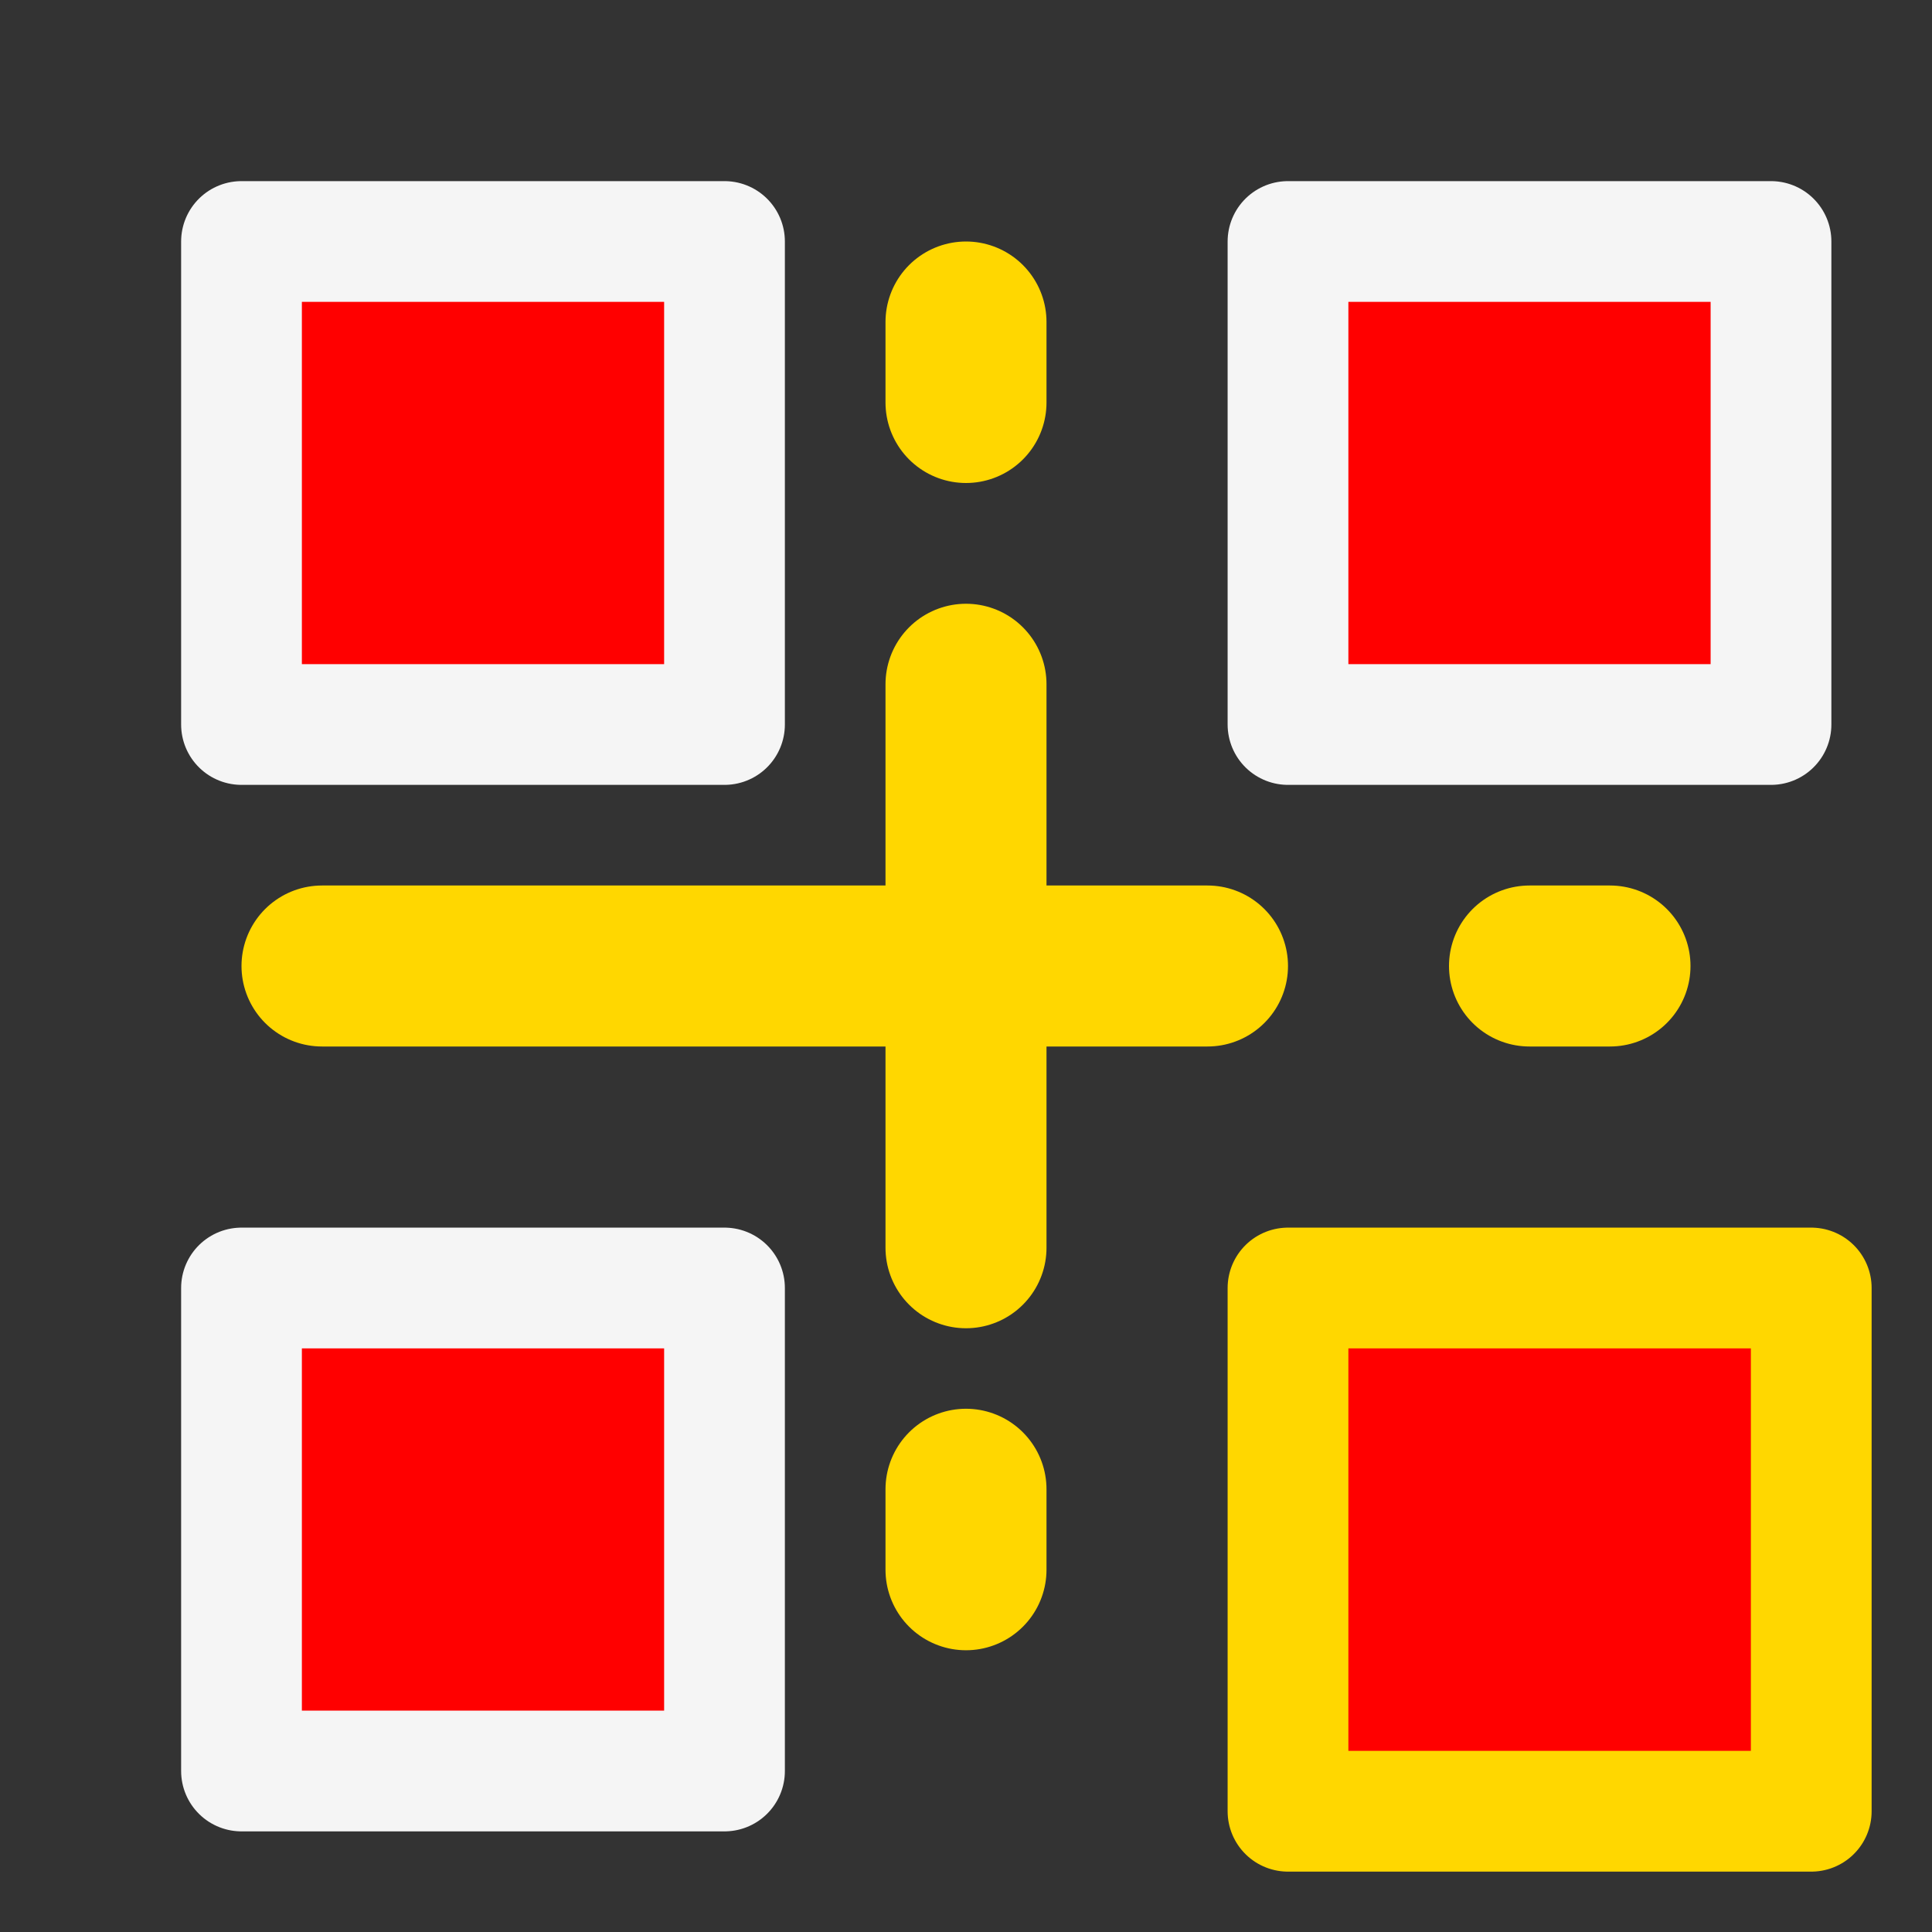 <?xml version="1.0" encoding="utf-8"?><!-- Uploaded to: SVG Repo, www.svgrepo.com, Generator: SVG Repo Mixer Tools -->
<svg width="800px" height="800px" viewBox="0 0 48 48" fill="none" xmlns="http://www.w3.org/2000/svg">
    <rect x="0" y="0" width="48" height="48" fill="#333333" stroke="none"/>
    <rect x="32" y="6" width="12" height="12" fill="#ff0000" stroke="whitesmoke" stroke-width="3" stroke-linecap="round" stroke-linejoin="round"/>
    <rect x="32" y="32" width="13" height="13" fill="#ff0000" stroke="gold" stroke-width="3" stroke-linecap="round" stroke-linejoin="round"/>
    <rect x="6" y="32" width="12" height="12" fill="#ff0000" stroke="whitesmoke" stroke-width="3" stroke-linecap="round" stroke-linejoin="round"/>
    <rect x="6" y="6" width="12" height="12" fill="#ff0000" stroke="whitesmoke" stroke-width="3" stroke-linecap="round" stroke-linejoin="round"/>
    <path d="M8 24L30 24" stroke="gold" stroke-width="4" stroke-linecap="round" stroke-linejoin="round"/>
    <path d="M38 24L40 24" stroke="gold" stroke-width="4" stroke-linecap="round" stroke-linejoin="round"/>
    <path d="M24 37V39" stroke="gold" stroke-width="4" stroke-linecap="round" stroke-linejoin="round"/>
    <path d="M24 17V31" stroke="gold" stroke-width="4" stroke-linecap="round" stroke-linejoin="round"/>
    <path d="M24 8V10" stroke="gold" stroke-width="4" stroke-linecap="round" stroke-linejoin="round"/>
</svg>